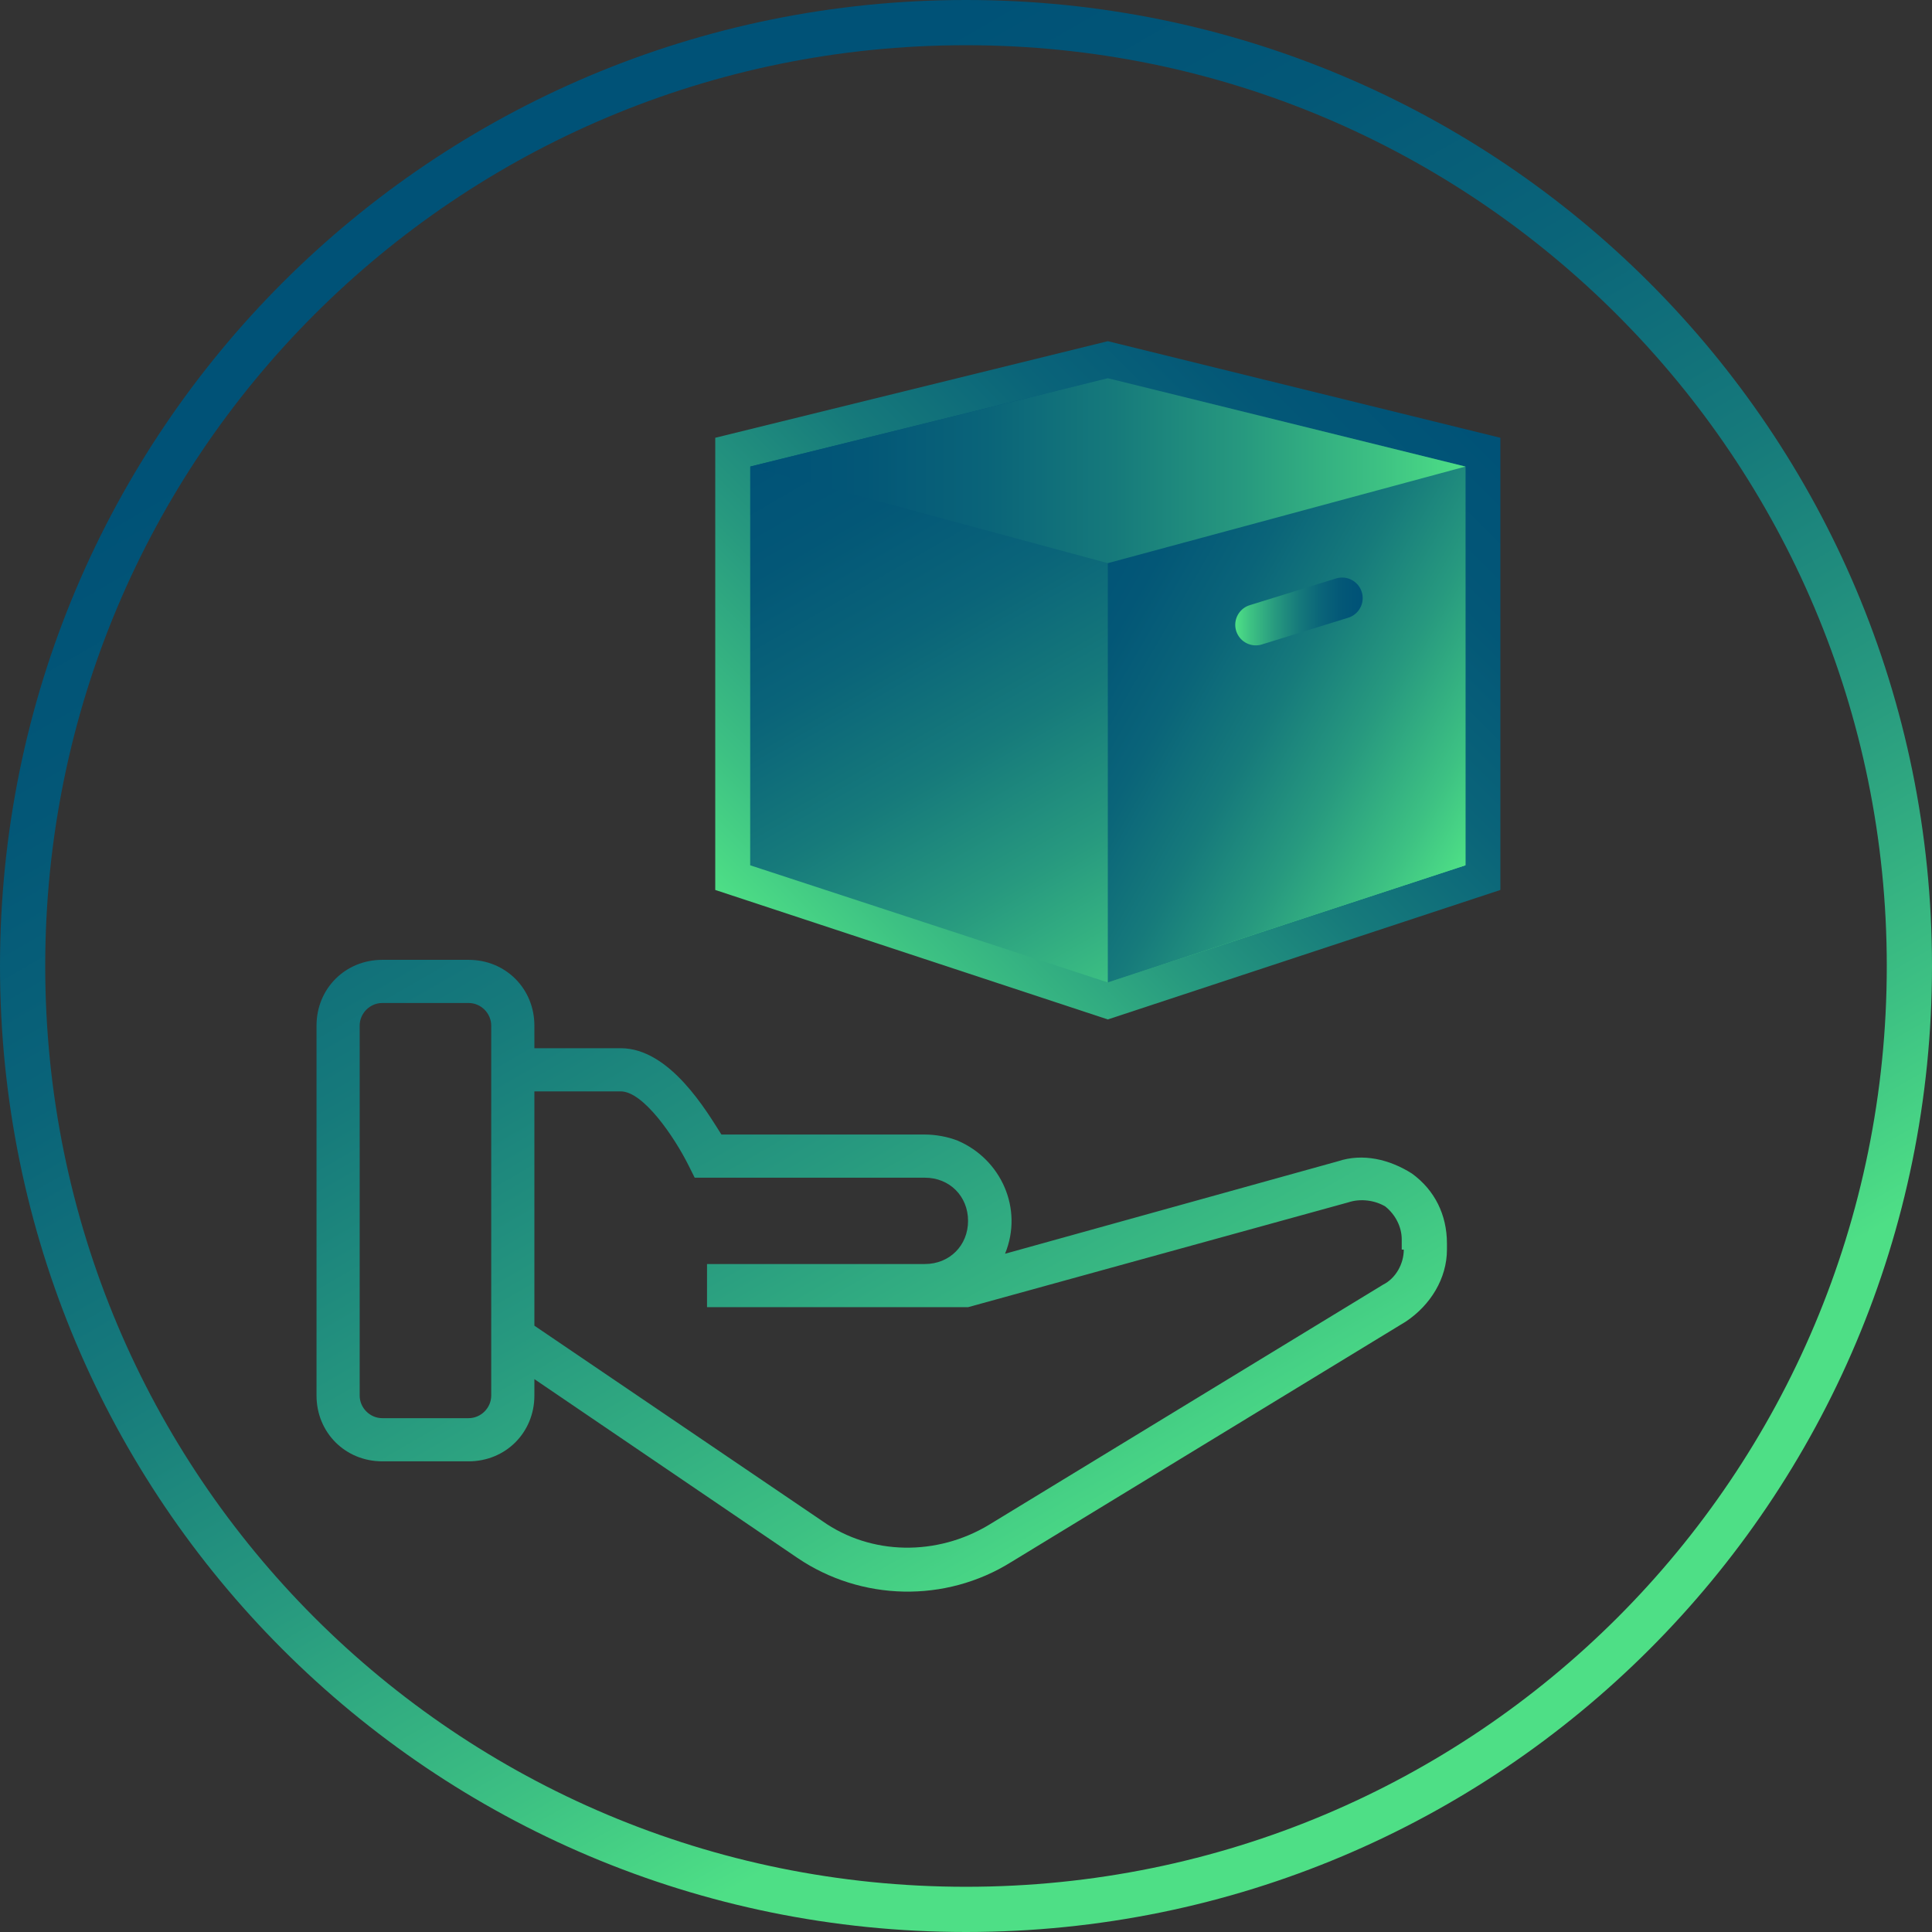 <?xml version="1.0" encoding="UTF-8"?>
<svg xmlns="http://www.w3.org/2000/svg" xmlns:xlink="http://www.w3.org/1999/xlink" version="1.1" id="Ebene_1" x="0px" y="0px" width="94px" height="94px" viewBox="0 0 94 94" style="enable-background:new 0 0 94 94;" xml:space="preserve">
<rect x="0" y="0" width="94" height="94" fill="#333333" stroke="none"/>
<style type="text/css">
	.st0{fill:url(#SVGID_1_);}
	.st1{fill:url(#SVGID_00000156580270660780406940000012328684577656458376_);}
	.st2{fill:url(#SVGID_00000034058349328856636640000011529580780127710885_);}
	.st3{fill:url(#SVGID_00000085966020651305023900000007345607088203180198_);}
	.st4{fill:url(#SVGID_00000156575171962576495760000017446538772069652618_);}
	.st5{fill:url(#SVGID_00000148657814827012732440000013494782339880767372_);}
	.st6{fill:url(#SVGID_00000113353097384061119650000010893869097180109211_);}
	
		.st7{fill:url(#SVGID_00000077312460017706301020000009492658762874556863_);stroke:url(#SVGID_00000057835678308138655150000005636039298748018875_);stroke-width:2;stroke-linecap:round;stroke-miterlimit:20;}
	.st8{fill:none;stroke:#FFFFFF;stroke-miterlimit:10;}
</style>
<linearGradient id="SVGID_1_" gradientUnits="userSpaceOnUse" x1="-317.16" y1="452.724" x2="-307.382" y2="469.661" gradientTransform="matrix(4 0 0 4 1280.648 -1800.366)">
	<stop offset="0" style="stop-color:#005277"></stop>
	<stop offset="1.000000e-02" style="stop-color:#005277"></stop>
	<stop offset="0.16" style="stop-color:#035777"></stop>
	<stop offset="0.33" style="stop-color:#0A6479"></stop>
	<stop offset="0.51" style="stop-color:#167A7B"></stop>
	<stop offset="0.69" style="stop-color:#27997F"></stop>
	<stop offset="0.88" style="stop-color:#3DC183"></stop>
	<stop offset="1" style="stop-color:#4EDF86"></stop>
</linearGradient>
<path class="st0" d="M68.7,57.1c-1.1-0.7-2.4-1-3.6-0.6L48.9,61c0.9-2.2-0.2-4.6-2.3-5.5c-0.5-0.2-1.1-0.3-1.6-0.3h-9.9  c-0.7-1.1-2.5-4.2-4.9-4.2H26v-1.1c0-1.8-1.4-3.2-3.2-3.2c0,0,0,0,0,0h-4.2c-1.8,0-3.2,1.4-3.2,3.2v18c0,1.8,1.4,3.2,3.2,3.2h4.2  c1.8,0,3.2-1.4,3.2-3.2c0,0,0,0,0,0v-0.8l12.8,8.7C41.9,77.9,46,78,49.2,76l19.2-11.7c1.2-0.8,2-2.1,2-3.5v-0.3  C70.4,59.1,69.8,57.9,68.7,57.1z M23.9,67.9c0,0.6-0.5,1.1-1.1,1.1h-4.2c-0.6,0-1.1-0.5-1.1-1.1v-18c0-0.6,0.5-1.1,1.1-1.1h4.2  c0.6,0,1.1,0.5,1.1,1.1V67.9z M68.3,60.8c0,0.7-0.4,1.4-1,1.7L48.1,74.2c-2.5,1.5-5.7,1.5-8.1-0.2l-14-9.5V53.1h4.2  c1.1,0,2.6,2.2,3.3,3.6l0.3,0.6H45c1.2,0,2.1,0.9,2.1,2.1c0,1.2-0.9,2.1-2.1,2.1c0,0,0,0,0,0H34.4v2.1h12.7l18.5-5.1  c0.6-0.2,1.3-0.1,1.8,0.2c0.5,0.4,0.8,1,0.8,1.6V60.8z"></path>
<linearGradient id="SVGID_00000078031083993016168860000000316839302572240809_" gradientUnits="userSpaceOnUse" x1="-305.24" y1="454.967" x2="-305.24" y2="454.967" gradientTransform="matrix(4 0 0 4 1280.648 -1800.366)">
	<stop offset="0" style="stop-color:#005277"></stop>
	<stop offset="1.000000e-02" style="stop-color:#005277"></stop>
	<stop offset="0.16" style="stop-color:#035777"></stop>
	<stop offset="0.33" style="stop-color:#0A6479"></stop>
	<stop offset="0.51" style="stop-color:#167A7B"></stop>
	<stop offset="0.69" style="stop-color:#27997F"></stop>
	<stop offset="0.88" style="stop-color:#3DC183"></stop>
	<stop offset="1" style="stop-color:#4EDF86"></stop>
</linearGradient>
<path style="fill:url(#SVGID_00000078031083993016168860000000316839302572240809_);" d="M59.7,19.5"></path>
<linearGradient id="SVGID_00000049181143002915069640000003309692277415031708_" gradientUnits="userSpaceOnUse" x1="27.484" y1="81.425" x2="64.625" y2="17.095" gradientTransform="matrix(1 0 0 -1 -1 92.89)">
	<stop offset="0" style="stop-color:#005277"></stop>
	<stop offset="1.000000e-02" style="stop-color:#005277"></stop>
	<stop offset="0.16" style="stop-color:#035777"></stop>
	<stop offset="0.33" style="stop-color:#0A6479"></stop>
	<stop offset="0.51" style="stop-color:#167A7B"></stop>
	<stop offset="0.69" style="stop-color:#27997F"></stop>
	<stop offset="0.88" style="stop-color:#3DC183"></stop>
	<stop offset="1" style="stop-color:#4EDF86"></stop>
</linearGradient>
<path style="fill:url(#SVGID_00000049181143002915069640000003309692277415031708_);" d="M47,0C21,0,0,21,0,47s21,47,47,47  s47-21,47-47C94,21,73,0,47,0C47,0,47,0,47,0z M47,91.8C22.2,91.8,2.2,71.8,2.2,47C2.2,22.2,22.2,2.2,47,2.2  c24.8,0,44.8,20.1,44.8,44.8C91.8,71.8,71.8,91.8,47,91.8z"></path>
<g>
	
		<linearGradient id="SVGID_00000147911237578221848460000002239227717274973080_" gradientUnits="userSpaceOnUse" x1="44.845" y1="16.701" x2="62.923" y2="48.013">
		<stop offset="0" style="stop-color:#005277"></stop>
		<stop offset="1.000000e-02" style="stop-color:#005277"></stop>
		<stop offset="0.16" style="stop-color:#035777"></stop>
		<stop offset="0.33" style="stop-color:#0A6479"></stop>
		<stop offset="0.51" style="stop-color:#167A7B"></stop>
		<stop offset="0.69" style="stop-color:#27997F"></stop>
		<stop offset="0.88" style="stop-color:#3DC183"></stop>
		<stop offset="1" style="stop-color:#4EDF86"></stop>
	</linearGradient>
	<path style="fill:url(#SVGID_00000147911237578221848460000002239227717274973080_);" d="M35.6,42.7V22l18.2-4.5L72.1,22v20.7   l-18.2,6L35.6,42.7z"></path>
	
		<linearGradient id="SVGID_00000134231662634502483500000002081532805949223315_" gradientUnits="userSpaceOnUse" x1="68.937" y1="17.279" x2="38.831" y2="47.384">
		<stop offset="0" style="stop-color:#005277"></stop>
		<stop offset="1.000000e-02" style="stop-color:#005277"></stop>
		<stop offset="0.16" style="stop-color:#035777"></stop>
		<stop offset="0.33" style="stop-color:#0A6479"></stop>
		<stop offset="0.51" style="stop-color:#167A7B"></stop>
		<stop offset="0.69" style="stop-color:#27997F"></stop>
		<stop offset="0.88" style="stop-color:#3DC183"></stop>
		<stop offset="1" style="stop-color:#4EDF86"></stop>
	</linearGradient>
	<path style="fill:url(#SVGID_00000134231662634502483500000002081532805949223315_);" d="M53.9,18.4l17.4,4.3v19.4l-17.4,5.7   l-17.4-5.7V22.7L53.9,18.4 M53.9,16.6l-19.1,4.7v22l19.1,6.3L73,43.3v-22L53.9,16.6L53.9,16.6z"></path>
	
		<linearGradient id="SVGID_00000146477818811933134790000009261772102521245629_" gradientUnits="userSpaceOnUse" x1="51.022" y1="28.574" x2="72.041" y2="40.709">
		<stop offset="0" style="stop-color:#005277"></stop>
		<stop offset="1.000000e-02" style="stop-color:#005277"></stop>
		<stop offset="0.16" style="stop-color:#035777"></stop>
		<stop offset="0.33" style="stop-color:#0A6479"></stop>
		<stop offset="0.51" style="stop-color:#167A7B"></stop>
		<stop offset="0.69" style="stop-color:#27997F"></stop>
		<stop offset="0.88" style="stop-color:#3DC183"></stop>
		<stop offset="1" style="stop-color:#4EDF86"></stop>
	</linearGradient>
	<path style="fill:url(#SVGID_00000146477818811933134790000009261772102521245629_);" d="M71.3,42.1l-17.4,5.7V23.6l17.4-0.9V42.1z   "></path>
	
		<linearGradient id="SVGID_00000027597949180591413150000008497911099270348163_" gradientUnits="userSpaceOnUse" x1="36.516" y1="22.885" x2="71.253" y2="22.885">
		<stop offset="0" style="stop-color:#005277"></stop>
		<stop offset="1.000000e-02" style="stop-color:#005277"></stop>
		<stop offset="0.16" style="stop-color:#035777"></stop>
		<stop offset="0.33" style="stop-color:#0A6479"></stop>
		<stop offset="0.51" style="stop-color:#167A7B"></stop>
		<stop offset="0.69" style="stop-color:#27997F"></stop>
		<stop offset="0.88" style="stop-color:#3DC183"></stop>
		<stop offset="1" style="stop-color:#4EDF86"></stop>
	</linearGradient>
	<path style="fill:url(#SVGID_00000027597949180591413150000008497911099270348163_);" d="M53.9,27.4l-17.4-4.7l17.4-4.3l17.4,4.3   L53.9,27.4z"></path>
	
		<linearGradient id="SVGID_00000126300439684632135040000003303996738381543298_" gradientUnits="userSpaceOnUse" x1="65.326" y1="29.721" x2="61.134" y2="29.721">
		<stop offset="0" style="stop-color:#005277"></stop>
		<stop offset="1.000000e-02" style="stop-color:#005277"></stop>
		<stop offset="0.16" style="stop-color:#035777"></stop>
		<stop offset="0.33" style="stop-color:#0A6479"></stop>
		<stop offset="0.51" style="stop-color:#167A7B"></stop>
		<stop offset="0.69" style="stop-color:#27997F"></stop>
		<stop offset="0.88" style="stop-color:#3DC183"></stop>
		<stop offset="1" style="stop-color:#4EDF86"></stop>
	</linearGradient>
	
		<linearGradient id="SVGID_00000141441561916173081260000013209909997340108216_" gradientUnits="userSpaceOnUse" x1="66.326" y1="29.721" x2="60.134" y2="29.721">
		<stop offset="0" style="stop-color:#005277"></stop>
		<stop offset="1.000000e-02" style="stop-color:#005277"></stop>
		<stop offset="0.16" style="stop-color:#035777"></stop>
		<stop offset="0.33" style="stop-color:#0A6479"></stop>
		<stop offset="0.51" style="stop-color:#167A7B"></stop>
		<stop offset="0.69" style="stop-color:#27997F"></stop>
		<stop offset="0.88" style="stop-color:#3DC183"></stop>
		<stop offset="1" style="stop-color:#4EDF86"></stop>
	</linearGradient>
	
		<path style="fill:url(#SVGID_00000126300439684632135040000003303996738381543298_);stroke:url(#SVGID_00000141441561916173081260000013209909997340108216_);stroke-width:2;stroke-linecap:round;stroke-miterlimit:20;" d="   M61.1,30.4l4.2-1.3"></path>
</g>
<path class="st8" d="M-39.4,31.5l4.2-1.3"></path>
</svg>
